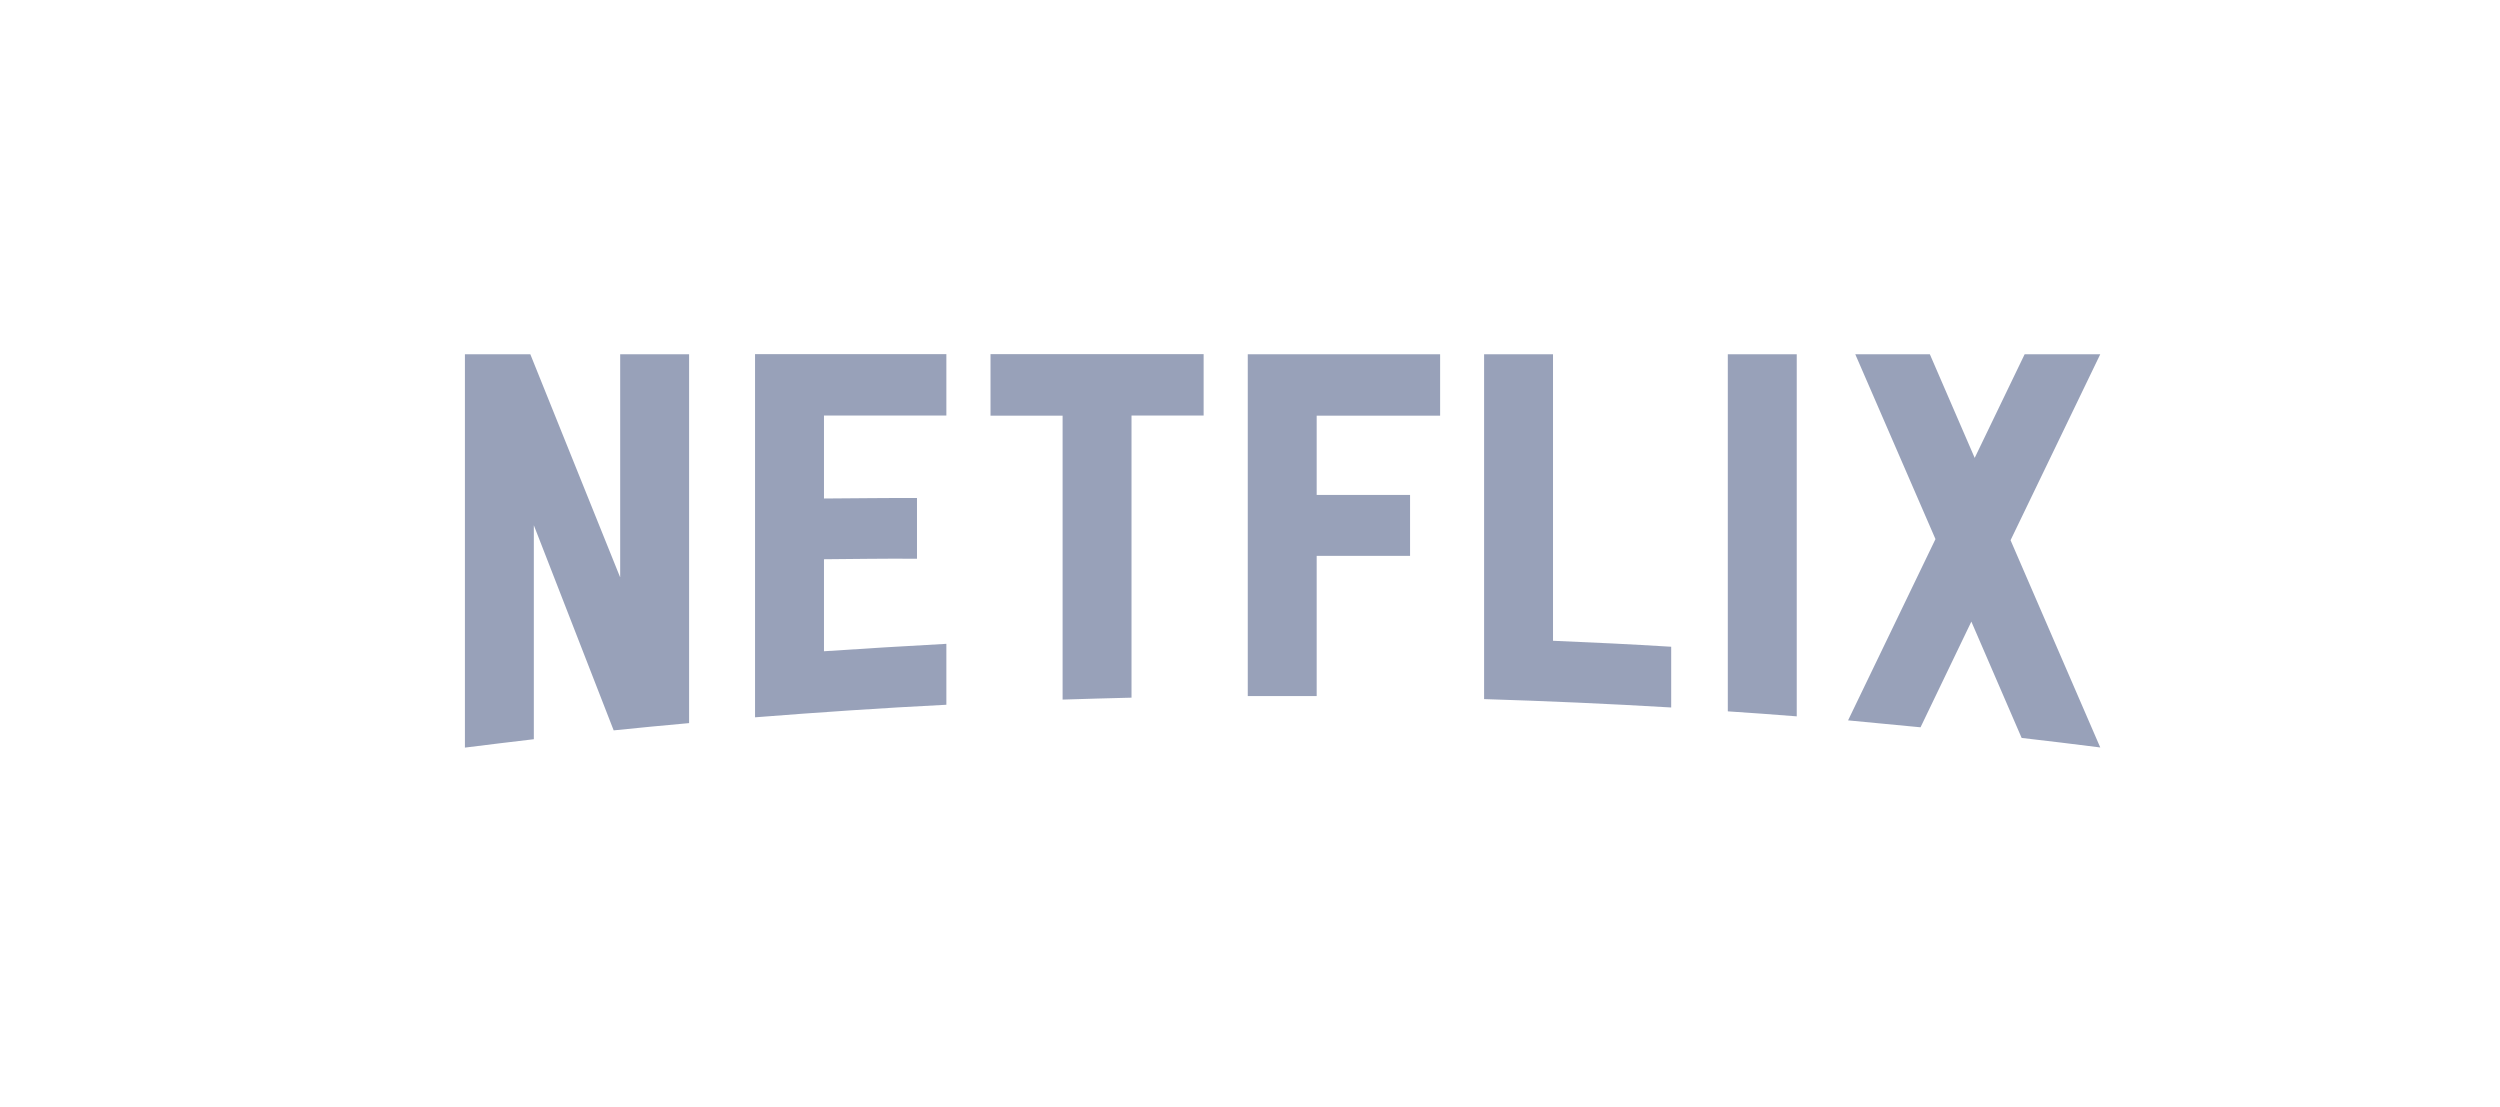 <svg width="122" height="54" viewBox="0 0 122 54" fill="none" xmlns="http://www.w3.org/2000/svg" aria-hidden="true"><path d="M84.317 34.714C85.441 34.785 86.557 34.871 87.681 34.958V17.289H84.317V34.714ZM30.256 28.156L25.88 17.289H22.688V36.483C23.803 36.349 24.927 36.2 26.051 36.074V25.632L29.947 35.642C31.174 35.516 32.401 35.398 33.628 35.288V17.289H30.265V28.156H30.256ZM36.846 35.005C39.944 34.761 43.05 34.549 46.183 34.392V31.419C44.183 31.529 42.192 31.647 40.21 31.781V27.291C41.514 27.283 43.231 27.252 44.749 27.267V24.303C43.539 24.295 41.583 24.319 40.21 24.327V20.277H46.183V17.281H36.846V35.005ZM48.337 20.285H51.855V34.14C52.97 34.101 54.094 34.077 55.218 34.046V20.277H58.737V17.281H48.337V20.285ZM60.891 33.967H64.254V27.126H68.811V24.154H64.254V20.285H70.278V17.289H60.891V33.967ZM102.492 17.289H98.802L96.365 22.345L94.177 17.289H90.538L94.451 26.308L90.186 35.154C91.371 35.264 92.538 35.374 93.722 35.492L96.202 30.334L98.656 36.011C99.935 36.161 101.213 36.31 102.483 36.475H102.492L98.115 26.363L102.492 17.289ZM75.787 17.289H72.424V34.116C75.478 34.211 78.516 34.344 81.554 34.525V31.561C79.632 31.443 77.718 31.349 75.787 31.27V17.289Z" fill="#98A1B9"/></svg>